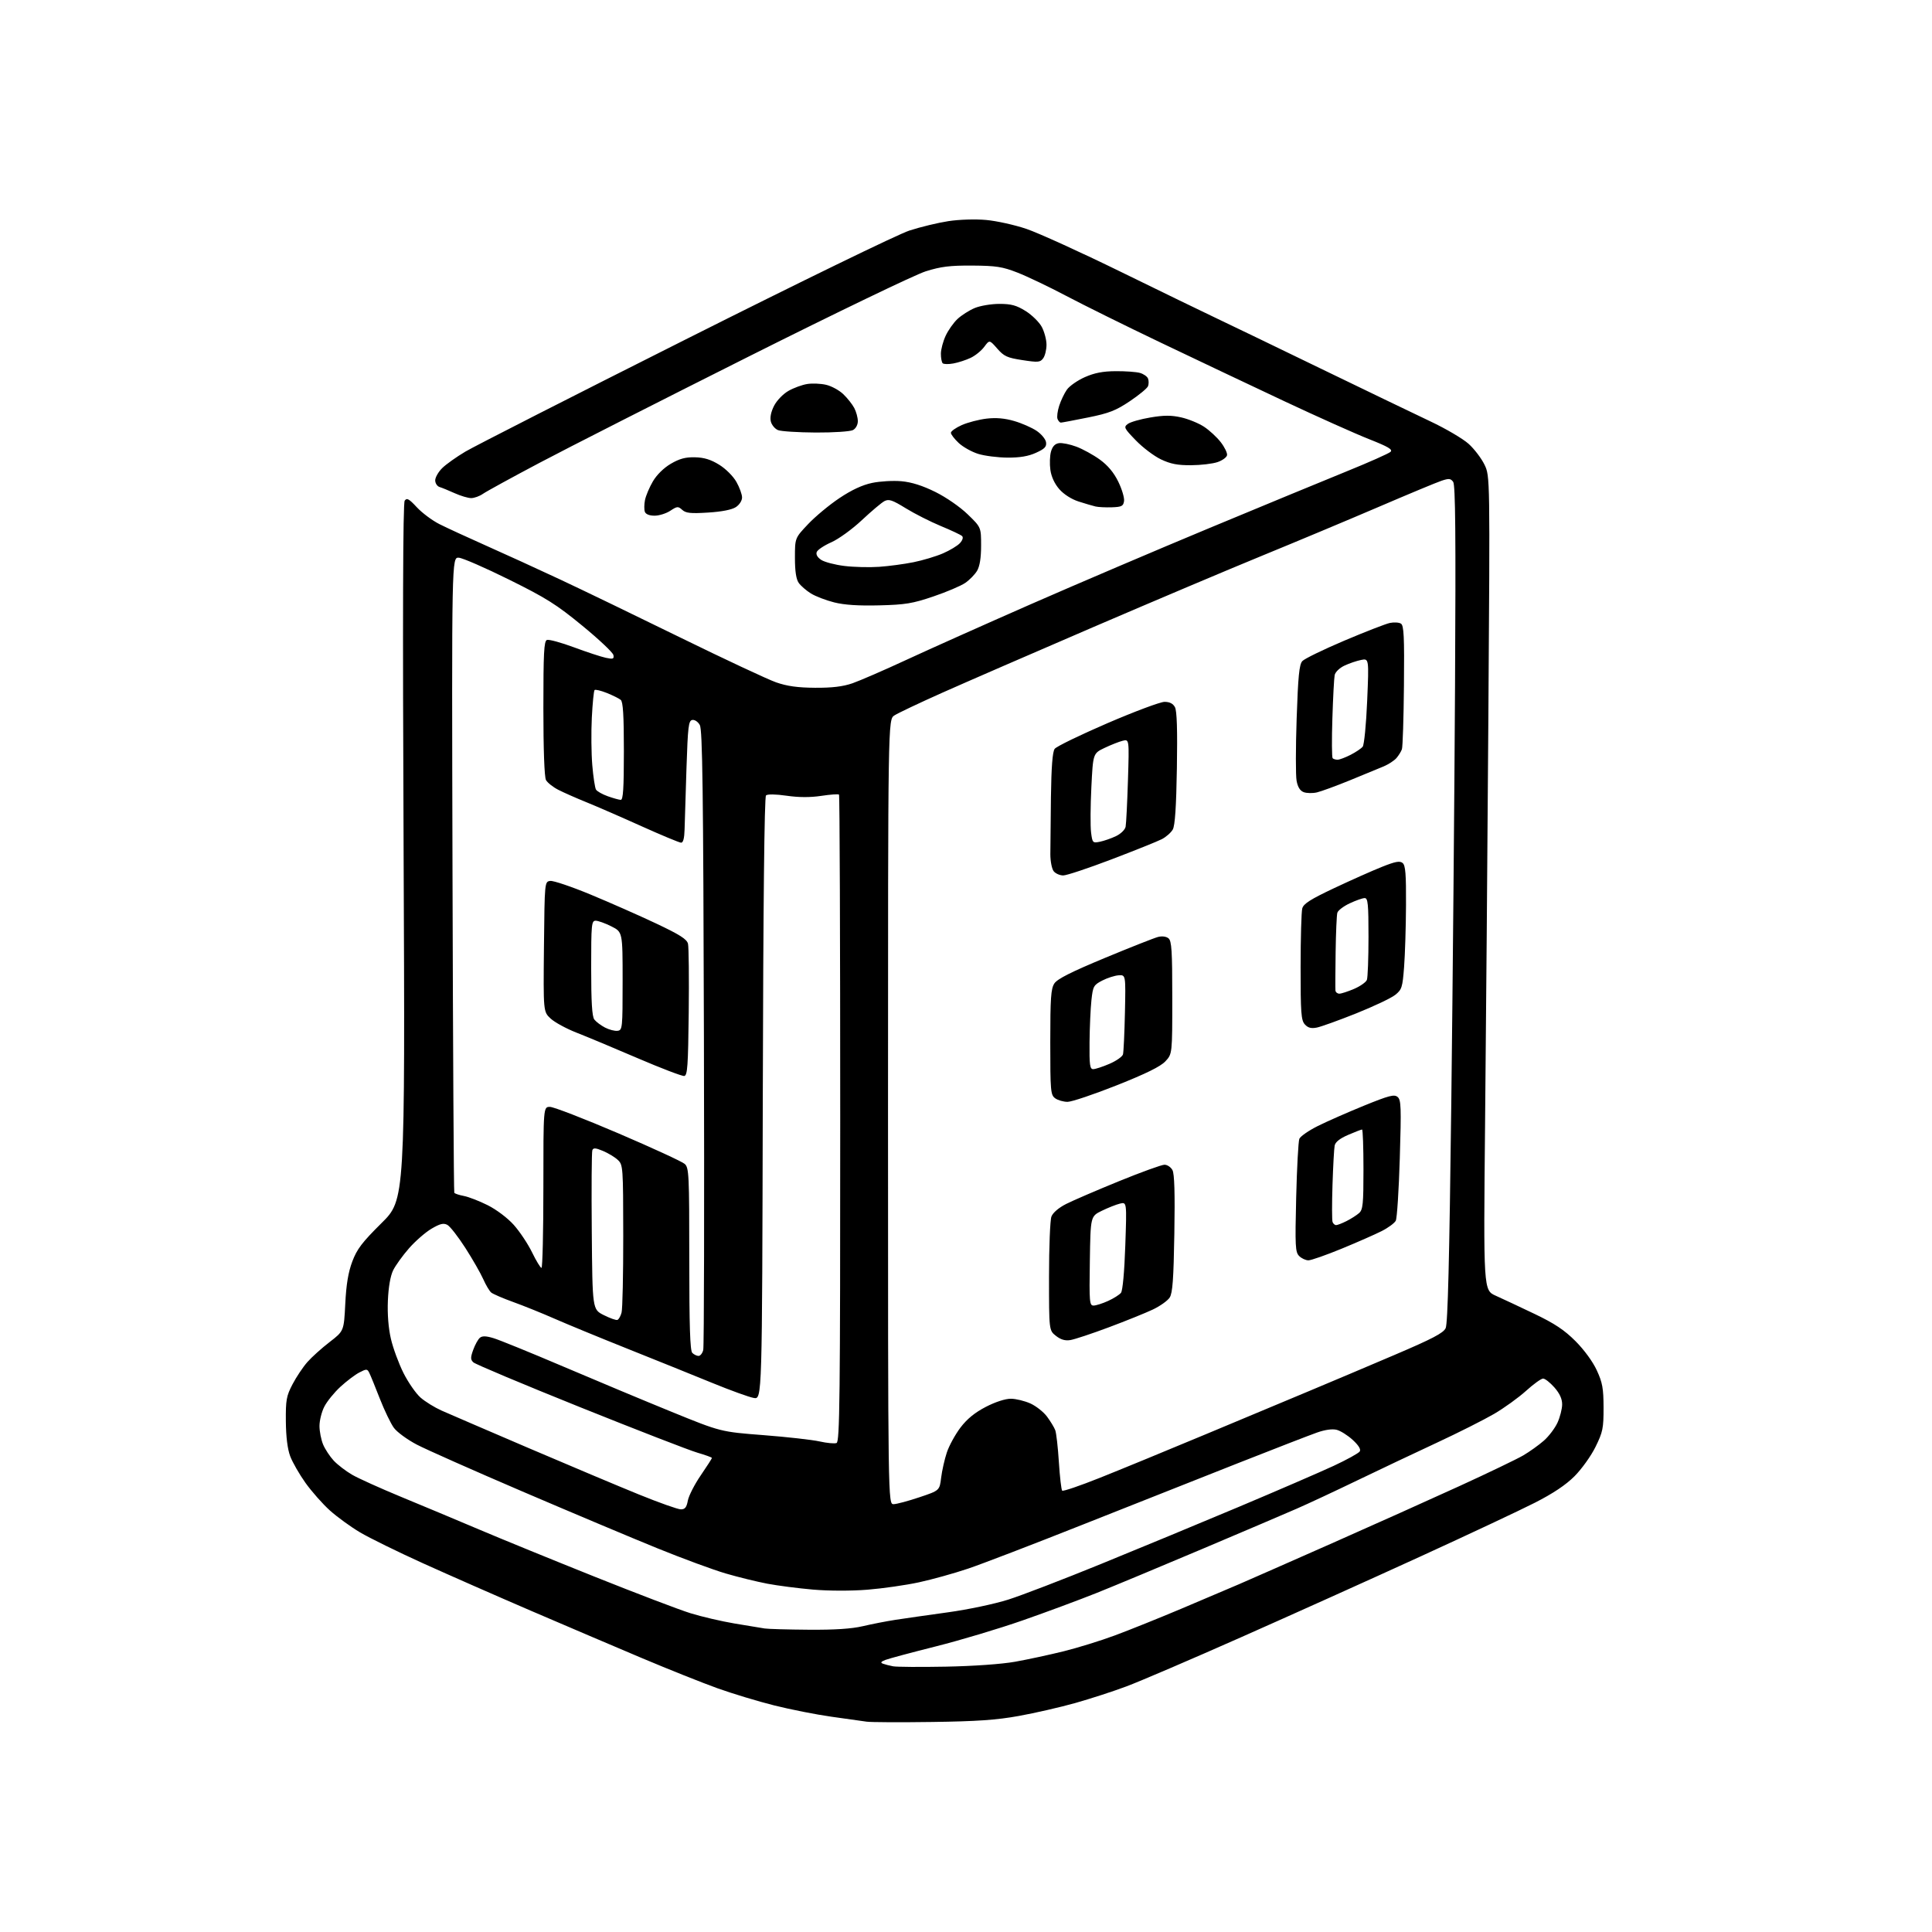 <?xml version="1.0" encoding="UTF-8" standalone="no"?>
<svg 
  version="1.1" 
  xmlns="http://www.w3.org/2000/svg" 
  xmlns:xlink="http://www.w3.org/1999/xlink" 
  xmlns:svg="http://www.w3.org/2000/svg"
  xmlns:rdf="http://www.w3.org/1999/02/22-rdf-syntax-ns#"
  xmlns:cc="http://creativecommons.org/ns#"
  xmlns:dc="http://purl.org/dc/elements/1.1/"
  viewBox="0 0 768 768"
  width="768"
  height="768"
>
<style>svg {background-color: white; }</style>"
<path stroke="none" fill="black" fill-rule="evenodd" d="M370.50,684.51C357.85,684.69 346.15,684.63 344.50,684.39C342.85,684.15 336.55,683.26 330.50,682.42C324.45,681.57 314.22,679.55 307.76,677.93C301.31,676.31 291.18,673.25 285.26,671.13C279.34,669.01 265.73,663.58 255.00,659.05C244.28,654.52 224.47,646.07 211.00,640.28C197.53,634.48 178.26,626.01 168.19,621.45C158.13,616.89 146.84,611.35 143.12,609.14C139.39,606.93 134.00,603.01 131.13,600.43C128.26,597.85 123.91,592.92 121.45,589.49C119.00,586.05 116.26,581.27 115.36,578.87C114.29,576.03 113.69,571.17 113.63,565.00C113.56,556.51 113.84,554.95 116.27,550.29C117.77,547.42 120.42,543.45 122.16,541.47C123.90,539.49 127.88,535.90 131.02,533.49C136.71,529.10 136.71,529.10 137.25,518.30C137.63,510.60 138.43,505.78 140.03,501.50C141.89,496.54 143.91,493.89 151.65,486.21C161.03,476.93 161.03,476.93 160.44,338.71C160.03,244.84 160.17,200.03 160.87,199.03C161.72,197.81 162.55,198.26 165.70,201.65C167.79,203.90 171.84,206.92 174.70,208.36C177.56,209.80 185.89,213.64 193.20,216.89C200.52,220.14 213.70,226.16 222.50,230.28C231.30,234.40 252.90,244.83 270.50,253.46C288.10,262.08 305.20,270.08 308.50,271.24C312.88,272.77 317.07,273.35 324.00,273.40C330.77,273.44 335.03,272.93 338.85,271.62C341.79,270.60 351.47,266.40 360.35,262.28C369.23,258.16 391.35,248.27 409.50,240.30C427.65,232.34 459.69,218.67 480.70,209.93C501.71,201.19 526.23,191.06 535.20,187.42C544.16,183.79 552.06,180.27 552.75,179.62C553.73,178.69 551.89,177.60 544.25,174.58C538.89,172.47 523.70,165.67 510.50,159.47C497.30,153.27 475.20,142.79 461.39,136.19C447.58,129.59 430.69,121.24 423.86,117.63C417.02,114.02 408.29,109.85 404.46,108.36C398.46,106.02 395.98,105.64 386.50,105.57C377.62,105.52 374.06,105.95 368.00,107.85C363.85,109.14 332.32,124.33 297.50,141.79C262.85,159.17 225.47,178.16 214.44,184.00C203.40,189.84 193.29,195.38 191.97,196.31C190.64,197.24 188.54,198.00 187.30,198.00C186.07,198.00 183.13,197.13 180.78,196.07C178.42,195.01 175.71,193.89 174.75,193.60C173.79,193.30 173.00,192.11 173.00,190.95C173.00,189.79 174.24,187.61 175.75,186.11C177.26,184.60 181.43,181.64 185.00,179.52C188.57,177.40 227.95,157.34 272.50,134.96C318.40,111.89 356.97,93.12 361.50,91.65C365.90,90.22 372.87,88.54 377.00,87.91C381.31,87.25 387.68,87.05 392.00,87.44C396.12,87.81 403.32,89.40 408.00,90.98C412.68,92.56 429.55,100.23 445.50,108.04C461.45,115.85 478.55,124.15 483.50,126.49C488.45,128.83 507.12,137.84 525.00,146.51C542.88,155.17 562.50,164.62 568.61,167.51C574.72,170.39 581.55,174.41 583.80,176.44C586.05,178.47 588.88,182.18 590.10,184.70C592.31,189.27 592.31,189.27 591.65,284.89C591.29,337.47 590.70,410.28 590.34,446.69C589.69,512.88 589.69,512.88 594.59,515.07C597.29,516.28 604.22,519.53 609.99,522.29C617.99,526.12 621.85,528.69 626.27,533.11C629.71,536.55 633.16,541.26 634.74,544.70C637.01,549.62 637.42,551.87 637.44,559.57C637.45,567.77 637.15,569.25 634.24,575.16C632.48,578.75 628.72,583.99 625.90,586.82C622.42,590.30 617.34,593.69 610.13,597.36C604.28,600.34 583.72,610.00 564.44,618.82C545.15,627.65 513.17,642.05 493.37,650.82C473.57,659.60 453.07,668.39 447.82,670.35C442.58,672.32 433.38,675.30 427.39,676.99C421.40,678.67 411.32,680.98 405.00,682.12C396.08,683.73 388.33,684.27 370.50,684.51zM376.00,662.52C386.99,662.31 398.15,661.52 403.50,660.57C408.45,659.69 417.11,657.82 422.75,656.43C428.39,655.03 437.62,652.18 443.25,650.08C448.89,647.99 460.70,643.24 469.50,639.53C478.30,635.82 488.65,631.42 492.50,629.76C496.35,628.10 513.00,620.77 529.50,613.47C546.00,606.17 568.83,595.92 580.24,590.70C591.65,585.48 603.03,580.00 605.53,578.54C608.03,577.07 611.71,574.44 613.70,572.69C615.69,570.95 618.13,567.71 619.14,565.51C620.14,563.30 620.97,560.05 620.98,558.28C620.99,556.09 620.01,553.94 617.90,551.53C616.19,549.59 614.17,548.00 613.41,548.00C612.64,548.00 609.59,550.20 606.62,552.89C603.65,555.58 597.93,559.70 593.92,562.05C589.90,564.39 579.62,569.57 571.06,573.55C562.50,577.53 548.30,584.26 539.50,588.50C530.70,592.75 519.90,597.79 515.50,599.71C511.10,601.64 494.23,608.83 478.00,615.70C461.77,622.57 442.88,630.44 436.00,633.20C429.12,635.95 415.85,640.88 406.50,644.14C397.15,647.41 381.62,652.06 372.00,654.47C362.38,656.89 353.38,659.30 352.00,659.83C350.15,660.55 349.89,660.94 351.00,661.35C351.82,661.65 353.62,662.12 355.00,662.38C356.38,662.65 365.82,662.71 376.00,662.52zM321.50,647.84C331.82,647.92 338.53,647.48 343.00,646.43C346.57,645.59 352.43,644.45 356.00,643.90C359.57,643.35 368.95,642.01 376.83,640.92C384.83,639.82 395.42,637.58 400.83,635.86C406.15,634.17 422.65,627.83 437.50,621.77C452.35,615.72 477.10,605.46 492.50,598.98C507.90,592.49 524.83,585.17 530.12,582.71C535.41,580.25 540.09,577.66 540.53,576.96C541.04,576.12 540.06,574.53 537.71,572.37C535.72,570.55 532.86,568.75 531.34,568.37C529.61,567.94 526.70,568.34 523.54,569.46C520.77,570.43 506.57,575.93 492.00,581.68C477.43,587.42 449.60,598.44 430.16,606.16C410.73,613.87 390.32,621.71 384.82,623.56C379.31,625.42 370.54,627.86 365.32,628.99C360.11,630.12 350.89,631.44 344.85,631.93C338.33,632.45 329.52,632.43 323.18,631.89C317.31,631.38 309.12,630.32 305.00,629.54C300.88,628.75 293.47,626.94 288.55,625.50C283.63,624.07 271.34,619.54 261.25,615.44C251.16,611.34 227.07,601.20 207.70,592.90C188.34,584.60 169.43,576.21 165.68,574.25C161.92,572.28 157.83,569.29 156.58,567.59C155.33,565.89 152.82,560.67 150.99,556.00C149.17,551.33 147.29,546.71 146.80,545.74C145.99,544.11 145.71,544.10 142.85,545.58C141.16,546.45 137.76,549.02 135.30,551.29C132.84,553.56 129.97,557.10 128.92,559.17C127.86,561.23 127.00,564.68 127.00,566.84C127.00,568.99 127.65,572.31 128.44,574.21C129.24,576.11 131.15,579.01 132.69,580.66C134.24,582.30 137.53,584.82 140.00,586.25C142.47,587.68 151.25,591.64 159.50,595.05C167.75,598.45 181.70,604.29 190.50,608.02C199.30,611.76 220.00,620.21 236.50,626.81C253.00,633.41 270.10,639.93 274.50,641.29C278.90,642.65 286.77,644.49 292.00,645.37C297.23,646.25 302.62,647.14 304.00,647.35C305.38,647.56 313.25,647.78 321.50,647.84zM270.64,599.99C272.29,600.00 272.93,599.21 273.43,596.50C273.80,594.57 276.10,590.06 278.55,586.49C281.00,582.91 283.00,579.79 283.00,579.56C283.00,579.33 280.41,578.39 277.25,577.47C274.09,576.56 253.05,568.40 230.50,559.34C207.95,550.28 188.89,542.27 188.15,541.54C187.01,540.44 187.01,539.62 188.12,536.55C188.85,534.53 190.04,532.38 190.76,531.79C191.70,531.00 193.21,531.04 196.18,531.94C198.44,532.61 210.92,537.69 223.90,543.22C236.88,548.75 256.27,556.86 267.00,561.23C286.50,569.18 286.50,569.18 303.50,570.49C312.85,571.21 322.88,572.34 325.79,572.99C328.70,573.65 331.74,573.93 332.54,573.62C333.81,573.14 334.00,556.30 334.00,444.70C334.00,374.10 333.79,316.12 333.52,315.86C333.26,315.60 330.08,315.82 326.46,316.37C322.04,317.03 317.50,317.01 312.68,316.31C308.35,315.69 305.10,315.64 304.50,316.19C303.85,316.78 303.40,358.59 303.22,436.68C302.95,556.25 302.95,556.25 299.69,555.72C297.90,555.43 290.38,552.71 282.97,549.67C275.56,546.64 260.50,540.56 249.50,536.17C238.50,531.78 225.45,526.40 220.50,524.23C215.55,522.05 208.14,519.06 204.03,517.58C199.93,516.10 195.99,514.40 195.27,513.81C194.56,513.22 193.13,510.82 192.09,508.47C191.05,506.13 187.86,500.55 184.99,496.08C182.12,491.61 178.90,487.48 177.83,486.91C176.31,486.10 174.95,486.42 171.53,488.43C169.13,489.84 165.11,493.34 162.59,496.22C160.07,499.09 157.24,503.03 156.28,504.97C155.19,507.21 154.42,511.61 154.19,517.00C153.96,522.42 154.40,527.94 155.40,532.24C156.26,535.95 158.52,542.06 160.41,545.83C162.31,549.59 165.36,553.98 167.20,555.58C169.04,557.19 172.79,559.50 175.52,560.72C178.26,561.94 193.78,568.62 210.00,575.57C226.22,582.51 246.03,590.85 254.00,594.09C261.98,597.33 269.46,599.99 270.64,599.99zM355.25,597.93C356.49,597.90 361.10,596.66 365.50,595.18C373.50,592.50 373.50,592.50 374.12,587.39C374.47,584.58 375.48,580.08 376.38,577.39C377.27,574.70 379.71,570.26 381.78,567.51C384.40,564.06 387.49,561.53 391.87,559.26C395.68,557.29 399.62,556.01 401.84,556.02C403.85,556.03 407.35,556.89 409.62,557.91C411.88,558.94 414.85,561.29 416.22,563.14C417.59,564.99 419.05,567.40 419.47,568.50C419.90,569.60 420.55,575.32 420.92,581.22C421.30,587.11 421.89,592.22 422.23,592.56C422.58,592.91 429.30,590.62 437.18,587.47C445.06,584.33 463.88,576.59 479.00,570.27C494.12,563.95 512.94,556.08 520.81,552.79C528.68,549.50 543.75,543.13 554.31,538.62C569.39,532.19 573.75,529.91 574.67,527.97C575.52,526.19 576.15,501.08 576.91,438.50C577.49,390.65 578.16,315.87 578.40,272.33C578.73,212.60 578.55,192.76 577.66,191.55C576.66,190.18 575.95,190.12 572.99,191.12C571.07,191.76 559.78,196.46 547.90,201.56C536.03,206.65 515.33,215.32 501.90,220.82C488.48,226.32 458.15,239.15 434.50,249.32C410.85,259.50 383.97,271.18 374.77,275.28C365.56,279.39 356.90,283.49 355.52,284.40C353.00,286.05 353.00,286.05 353.00,442.02C353.00,598.00 353.00,598.00 355.25,597.93zM277.68,539.00C278.39,539.00 279.23,537.94 279.55,536.65C279.88,535.36 280.00,479.45 279.82,412.40C279.56,313.84 279.25,290.06 278.18,288.19C277.44,286.89 276.13,286.02 275.18,286.20C273.70,286.48 273.43,288.81 272.88,305.51C272.54,315.96 272.20,326.86 272.13,329.75C272.04,333.22 271.58,334.99 270.75,334.98C270.06,334.97 262.98,332.02 255.00,328.43C247.03,324.83 237.20,320.56 233.16,318.92C229.13,317.29 224.08,315.06 221.95,313.97C219.81,312.88 217.60,311.12 217.03,310.06C216.40,308.87 216.00,297.93 216.00,281.53C216.00,259.53 216.24,254.84 217.41,254.39C218.19,254.10 223.03,255.41 228.16,257.32C233.30,259.23 239.00,261.10 240.84,261.49C243.72,262.10 244.14,261.95 243.84,260.39C243.65,259.40 238.09,254.15 231.49,248.74C221.17,240.26 217.12,237.71 202.35,230.40C192.92,225.73 183.94,221.81 182.39,221.70C179.56,221.50 179.56,221.50 179.88,347.50C180.06,416.80 180.38,473.79 180.59,474.14C180.80,474.49 182.51,475.06 184.38,475.41C186.25,475.76 190.51,477.41 193.85,479.08C197.34,480.83 201.74,484.14 204.21,486.89C206.57,489.52 209.85,494.44 211.50,497.83C213.15,501.22 214.84,504.00 215.25,504.00C215.66,504.00 216.00,489.60 216.00,472.00C216.00,440.00 216.00,440.00 218.61,440.00C220.05,440.00 232.29,444.73 245.81,450.52C259.33,456.31 271.20,461.78 272.19,462.68C273.87,464.19 274.00,466.88 274.00,500.45C274.00,527.23 274.31,536.91 275.20,537.80C275.86,538.46 276.98,539.00 277.68,539.00zM425.52,532.69C423.39,533.04 421.69,532.54 419.75,531.02C417.00,528.85 417.00,528.85 417.00,507.49C417.00,495.74 417.43,484.99 417.96,483.60C418.55,482.06 420.84,480.10 423.82,478.59C426.52,477.22 435.96,473.16 444.80,469.55C453.63,465.95 461.78,463.00 462.90,463.00C464.02,463.00 465.44,463.96 466.07,465.13C466.86,466.61 467.09,474.32 466.82,490.38C466.52,508.52 466.12,513.99 464.97,515.79C464.16,517.05 461.15,519.19 458.29,520.55C455.42,521.91 447.55,525.09 440.81,527.61C434.06,530.14 427.18,532.42 425.52,532.69zM245.42,524.69C245.96,524.51 246.70,523.20 247.08,521.78C247.47,520.35 247.76,506.56 247.75,491.13C247.72,463.86 247.66,463.02 245.59,461.09C244.43,459.99 241.78,458.39 239.71,457.52C236.74,456.28 235.85,456.22 235.46,457.24C235.19,457.94 235.09,472.47 235.24,489.51C235.50,520.50 235.50,520.50 239.98,522.76C242.44,524.00 244.89,524.87 245.42,524.69zM434.73,518.98C435.70,518.97 438.30,518.14 440.50,517.14C442.70,516.14 445.00,514.68 445.61,513.91C446.28,513.07 446.97,505.49 447.32,495.15C447.92,477.80 447.92,477.80 445.21,478.45C443.72,478.81 440.48,480.09 438.00,481.30C433.50,483.50 433.50,483.50 433.23,501.25C432.97,517.69 433.09,519.00 434.73,518.98zM520.11,501.00C519.03,501.00 517.38,500.23 516.44,499.29C514.90,497.76 514.78,495.45 515.25,476.04C515.54,464.19 516.11,453.69 516.51,452.70C516.92,451.71 520.23,449.41 523.88,447.59C527.52,445.78 535.78,442.14 542.24,439.51C552.18,435.47 554.22,434.94 555.56,436.05C556.96,437.21 557.06,440.05 556.44,460.43C556.06,473.12 555.34,484.29 554.84,485.25C554.34,486.21 551.81,488.08 549.21,489.39C546.62,490.70 539.46,493.85 533.29,496.39C527.13,498.92 521.20,501.00 520.11,501.00zM531.13,487.00C531.66,487.00 533.54,486.27 535.30,485.38C537.06,484.49 539.29,483.07 540.25,482.22C541.78,480.88 542.00,478.68 542.00,464.85C542.00,456.13 541.75,449.00 541.44,449.00C541.12,449.00 538.64,449.96 535.92,451.13C532.64,452.54 530.83,453.97 530.55,455.38C530.31,456.55 529.93,463.57 529.69,471.00C529.45,478.43 529.46,485.06 529.71,485.75C529.96,486.44 530.60,487.00 531.13,487.00zM424.37,438.00C422.73,438.00 420.51,437.36 419.44,436.58C417.63,435.25 417.50,433.79 417.50,414.28C417.50,396.72 417.76,393.02 419.12,390.94C420.30,389.14 425.79,386.37 439.22,380.79C449.38,376.57 458.90,372.81 460.36,372.45C461.96,372.04 463.62,372.27 464.51,373.01C465.75,374.04 466.00,378.04 466.00,396.61C466.00,418.97 466.00,418.97 463.25,421.90C461.32,423.97 455.58,426.79 443.93,431.42C434.81,435.04 426.01,438.00 424.37,438.00zM272.00,427.72C271.18,427.85 262.85,424.67 253.50,420.66C244.15,416.64 233.19,412.06 229.14,410.48C225.09,408.89 220.47,406.38 218.87,404.88C215.97,402.17 215.97,402.17 216.23,376.33C216.50,350.50 216.50,350.50 218.72,350.18C219.94,350.01 227.14,352.44 234.72,355.58C242.30,358.72 253.99,363.88 260.71,367.05C270.26,371.56 273.04,373.33 273.49,375.16C273.80,376.45 273.94,388.74 273.78,402.49C273.54,423.78 273.28,427.51 272.00,427.72zM434.56,425.00C435.43,425.00 438.34,424.05 441.03,422.89C443.73,421.73 446.14,420.04 446.40,419.14C446.65,418.24 447.00,410.75 447.18,402.50C447.50,387.50 447.50,387.50 444.65,387.70C443.09,387.81 440.17,388.75 438.15,389.79C434.73,391.57 434.46,392.05 433.86,397.59C433.51,400.84 433.17,408.34 433.11,414.25C433.02,423.38 433.24,425.00 434.56,425.00zM245.50,409.76C247.42,409.51 247.50,408.75 247.50,390.00C247.50,370.50 247.50,370.50 243.04,368.25C240.58,367.01 237.77,366.00 236.79,366.00C235.13,366.00 235.00,367.41 235.00,384.81C235.00,398.31 235.35,404.08 236.25,405.27C236.94,406.17 238.85,407.61 240.50,408.47C242.15,409.33 244.40,409.91 245.50,409.76zM523.44,408.48C521.19,408.92 519.93,408.58 518.69,407.21C517.22,405.58 517.00,402.67 517.01,384.42C517.02,372.91 517.31,362.43 517.67,361.11C518.17,359.24 520.93,357.49 530.40,353.02C537.06,349.88 545.57,346.09 549.32,344.60C554.70,342.45 556.45,342.13 557.57,343.06C558.70,344.00 558.98,347.48 558.91,359.87C558.87,368.47 558.52,379.48 558.15,384.35C557.53,392.52 557.25,393.39 554.61,395.49C553.04,396.75 546.07,400.05 539.13,402.83C532.18,405.61 525.12,408.15 523.44,408.48zM532.42,395.00C533.20,395.00 535.83,394.14 538.27,393.10C540.71,392.05 543.00,390.44 543.36,389.52C543.71,388.59 544.00,380.90 544.00,372.42C544.00,359.33 543.77,357.00 542.49,357.00C541.66,357.00 538.98,357.94 536.53,359.09C534.08,360.24 531.86,361.93 531.61,362.84C531.35,363.75 531.04,370.80 530.93,378.50C530.82,386.20 530.79,393.06 530.86,393.75C530.94,394.44 531.64,395.00 532.42,395.00zM422.66,348.00C421.33,348.00 419.64,347.27 418.89,346.37C418.14,345.47 417.54,342.45 417.53,339.62C417.53,336.80 417.64,326.60 417.76,316.94C417.93,304.80 418.39,298.86 419.25,297.68C419.94,296.74 429.37,292.16 440.20,287.49C451.04,282.82 461.26,279.00 462.92,279.00C464.96,279.00 466.29,279.68 467.06,281.11C467.84,282.56 468.08,290.17 467.83,305.36C467.58,320.75 467.08,328.18 466.20,329.74C465.51,330.97 463.55,332.70 461.85,333.58C460.14,334.46 451.17,338.06 441.91,341.59C432.65,345.12 423.99,348.00 422.66,348.00zM437.21,334.61C438.83,334.28 441.70,333.29 443.59,332.39C445.53,331.47 447.21,329.84 447.45,328.63C447.68,327.46 448.10,319.15 448.38,310.16C448.89,293.81 448.89,293.81 446.27,294.47C444.82,294.83 441.59,296.11 439.07,297.31C434.50,299.50 434.50,299.50 433.83,313.00C433.46,320.43 433.41,328.46 433.71,330.85C434.24,335.05 434.36,335.18 437.21,334.61zM246.75,317.96C247.71,317.99 248.00,313.48 248.00,298.62C248.00,284.34 247.67,278.97 246.75,278.21C246.06,277.64 243.57,276.41 241.21,275.46C238.85,274.52 236.66,274.00 236.35,274.31C236.04,274.62 235.55,279.54 235.26,285.25C234.97,290.95 235.05,299.45 235.44,304.12C235.83,308.80 236.50,313.19 236.92,313.88C237.35,314.57 239.45,315.76 241.60,316.52C243.74,317.29 246.06,317.93 246.75,317.96zM523.46,315.00C521.78,315.38 519.44,315.34 518.26,314.90C516.81,314.37 515.88,312.89 515.42,310.40C515.03,308.37 515.04,297.21 515.44,285.60C516.01,268.78 516.47,264.15 517.69,262.80C518.54,261.86 526.04,258.21 534.36,254.68C542.69,251.15 550.85,247.98 552.50,247.63C554.15,247.29 556.13,247.41 556.91,247.91C558.06,248.65 558.28,253.05 558.09,272.49C557.97,285.52 557.61,296.92 557.28,297.84C556.96,298.75 555.99,300.32 555.12,301.33C554.25,302.34 551.96,303.84 550.02,304.66C548.08,305.49 542.00,307.99 536.50,310.23C531.00,312.47 525.13,314.62 523.46,315.00zM531.71,302.00C532.46,302.00 534.78,301.13 536.86,300.07C538.93,299.01 541.11,297.55 541.69,296.82C542.28,296.10 543.08,287.90 543.47,278.61C544.19,261.71 544.19,261.71 541.02,262.35C539.27,262.70 536.30,263.71 534.41,264.61C532.47,265.53 530.79,267.16 530.55,268.37C530.31,269.54 529.90,277.32 529.64,285.66C529.37,294.00 529.42,301.09 529.75,301.41C530.07,301.74 530.95,302.00 531.71,302.00zM349.50,240.64C341.28,240.85 335.64,240.48 331.60,239.46C328.36,238.65 324.19,237.05 322.35,235.91C320.51,234.77 318.32,232.87 317.50,231.70C316.48,230.24 316.00,227.06 316.00,221.72C316.00,213.88 316.00,213.88 321.21,208.37C324.07,205.34 329.68,200.68 333.68,198.01C338.57,194.74 342.81,192.77 346.70,191.96C349.86,191.30 355.12,191.00 358.37,191.30C362.37,191.66 366.72,193.04 371.80,195.55C376.10,197.68 381.60,201.48 384.66,204.44C390.00,209.61 390.00,209.61 390.00,216.90C390.00,221.78 389.47,225.08 388.41,226.89C387.53,228.38 385.39,230.56 383.66,231.74C381.92,232.92 376.23,235.34 371.00,237.11C362.77,239.91 359.90,240.38 349.50,240.64zM349.50,225.32C353.35,225.05 359.48,224.23 363.13,223.49C366.78,222.76 372.04,221.18 374.81,219.99C377.59,218.79 380.64,216.95 381.61,215.88C382.66,214.72 382.99,213.61 382.43,213.08C381.92,212.60 378.12,210.81 374.00,209.11C369.88,207.40 363.61,204.23 360.08,202.06C354.72,198.75 353.33,198.29 351.58,199.20C350.44,199.80 346.40,203.21 342.60,206.77C338.79,210.35 333.38,214.27 330.49,215.55C327.62,216.82 325.00,218.56 324.67,219.43C324.28,220.42 324.94,221.57 326.47,222.58C327.80,223.44 331.95,224.53 335.69,224.98C339.44,225.44 345.65,225.59 349.50,225.32zM260.22,204.99C258.19,205.00 256.71,204.42 256.35,203.47C256.03,202.63 256.05,200.52 256.39,198.79C256.74,197.05 258.15,193.71 259.54,191.35C261.07,188.74 263.86,186.00 266.65,184.36C270.12,182.33 272.48,181.69 276.27,181.78C279.90,181.86 282.56,182.68 285.88,184.73C288.48,186.33 291.45,189.30 292.72,191.54C293.96,193.72 294.97,196.50 294.98,197.73C294.99,199.01 293.94,200.65 292.51,201.59C290.92,202.63 286.91,203.41 281.49,203.75C274.55,204.19 272.64,203.99 271.20,202.68C269.57,201.21 269.19,201.23 266.46,203.03C264.83,204.11 262.02,204.99 260.22,204.99zM442.00,201.66C439.52,201.74 436.60,201.60 435.50,201.34C434.40,201.08 431.38,200.20 428.80,199.37C425.96,198.47 422.91,196.52 421.11,194.48C419.22,192.32 417.92,189.52 417.54,186.79C417.21,184.43 417.32,181.15 417.79,179.50C418.37,177.45 419.37,176.39 420.95,176.16C422.22,175.98 425.34,176.61 427.88,177.56C430.42,178.51 434.62,180.82 437.20,182.69C440.37,184.99 442.76,187.84 444.53,191.47C445.98,194.43 447.01,197.89 446.83,199.17C446.54,201.19 445.89,201.52 442.00,201.66zM473.50,184.93C468.13,184.97 465.33,184.43 461.50,182.61C458.75,181.30 454.25,177.90 451.50,175.05C446.81,170.20 446.62,169.79 448.34,168.51C449.35,167.76 453.36,166.61 457.26,165.96C462.68,165.04 465.57,165.03 469.54,165.92C472.39,166.56 476.48,168.23 478.61,169.63C480.75,171.03 483.75,173.80 485.28,175.79C486.82,177.78 487.93,180.10 487.77,180.95C487.61,181.80 485.91,183.04 483.99,183.69C482.07,184.35 477.35,184.91 473.50,184.93zM400.50,181.91C396.65,181.88 391.41,181.22 388.86,180.43C386.30,179.64 382.82,177.70 381.11,176.10C379.40,174.50 378.00,172.68 378.00,172.04C378.00,171.41 379.95,170.03 382.33,168.97C384.71,167.92 389.14,166.77 392.17,166.41C395.95,165.97 399.38,166.26 403.15,167.36C406.16,168.23 410.17,169.99 412.06,171.26C413.95,172.53 415.64,174.57 415.82,175.80C416.08,177.59 415.29,178.42 411.82,179.99C408.80,181.37 405.40,181.94 400.50,181.91zM324.32,171.94C317.27,171.90 310.50,171.47 309.28,170.98C308.06,170.49 306.77,168.95 306.42,167.56C306.02,165.94 306.49,163.67 307.73,161.26C308.83,159.14 311.33,156.57 313.46,155.36C315.55,154.18 318.88,152.96 320.88,152.65C322.87,152.33 326.24,152.47 328.36,152.96C330.49,153.44 333.56,155.11 335.20,156.67C336.84,158.23 338.81,160.72 339.59,162.20C340.37,163.69 341.00,166.03 341.00,167.42C341.00,168.88 340.19,170.36 339.07,170.96C338.00,171.53 331.37,171.97 324.32,171.94zM421.72,167.99C421.29,168.00 420.69,167.34 420.38,166.54C420.07,165.74 420.37,163.38 421.05,161.29C421.72,159.21 423.10,156.32 424.11,154.89C425.12,153.45 428.32,151.22 431.22,149.93C435.06,148.23 438.41,147.58 443.50,147.55C447.35,147.52 451.69,147.83 453.14,148.24C454.59,148.65 456.04,149.66 456.36,150.49C456.68,151.32 456.68,152.68 456.36,153.51C456.04,154.34 452.79,157.03 449.13,159.48C443.56,163.22 440.87,164.27 432.49,165.96C427.00,167.07 422.15,167.99 421.72,167.99zM378.98,144.48C377.05,144.84 375.14,144.80 374.73,144.40C374.33,144.00 374.01,142.28 374.02,140.58C374.03,138.89 374.88,135.70 375.90,133.50C376.91,131.30 379.04,128.29 380.62,126.80C382.21,125.32 385.28,123.36 387.46,122.45C389.63,121.54 394.05,120.80 397.28,120.80C401.99,120.80 404.04,121.36 407.72,123.65C410.23,125.22 413.12,128.07 414.14,129.98C415.16,131.90 416.00,135.08 416.00,137.04C416.00,139.01 415.41,141.43 414.69,142.42C413.50,144.04 412.68,144.11 406.44,143.15C400.38,142.23 399.11,141.65 396.42,138.57C393.34,135.05 393.34,135.05 391.25,137.87C390.11,139.42 387.67,141.40 385.83,142.26C384.00,143.13 380.92,144.13 378.98,144.48z" />

</svg>